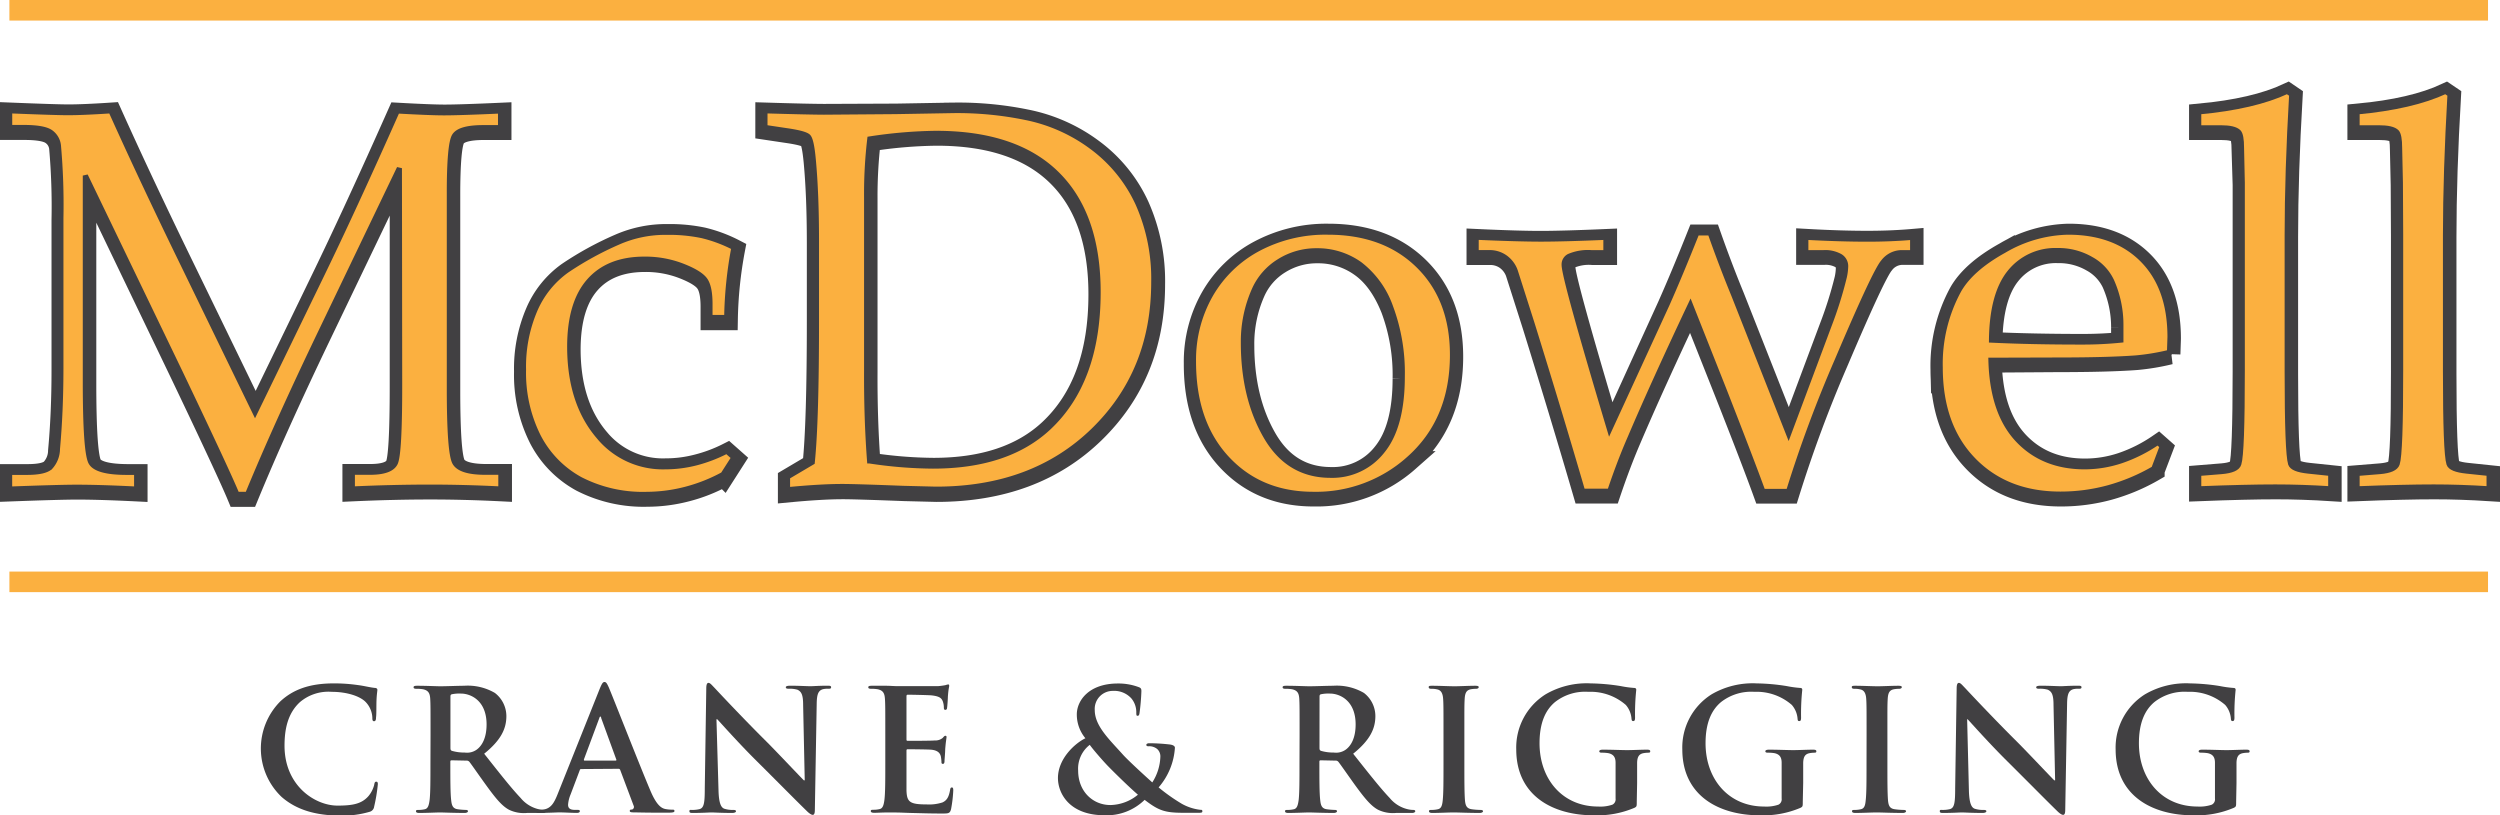 <svg xmlns="http://www.w3.org/2000/svg" id="Layer_1" data-name="Layer 1" viewBox="0 0 486.25 158.58"><path d="M136.45,99l-15.36,32q-8.64,18-14.17,31.44h-2.07q-1.91-4.61-11-23.64L75.38,100.39v40q0,14,1.11,15.85t6.94,1.88h1.92v3.26q-7.2-.36-11.7-.36-3.27,0-13,.36v-3.26H64c2.27,0,3.79-.32,4.55-1A5.3,5.3,0,0,0,70,153.53q.67-7.25.67-15.61V108.67a131,131,0,0,0-.46-14A3.66,3.66,0,0,0,68.63,92c-.88-.62-2.62-.93-5.24-.93H60.65V87.8c6,.24,9.77.36,11.32.36q2.94,0,8.37-.36,6.25,13.9,14.43,30.66l13.61,28,12.56-25.9q6.61-13.61,15.1-32.73c4.3.24,7.34.36,9.09.36q3,0,11-.36v3.25h-3.38q-4.57,0-5.58,1.58t-1,11.34v37.77q0,12.62,1.06,14.47t6,1.86h3v3.26Q149,161,142.39,161q-7.23,0-15.14.36v-3.26h3.41c2.73,0,4.37-.59,4.94-1.78s.85-6.3.85-15.32Z" transform="translate(-58.65 -65.85)" fill="#fbb040" stroke="#414042" stroke-width="4"></path><path d="M200.16,154l1.4,1.24-2.12,3.31a31.28,31.28,0,0,1-7.23,2.86,30.33,30.33,0,0,1-7.6,1,26.55,26.55,0,0,1-12.89-2.89,19.92,19.92,0,0,1-8.19-8.37,27.52,27.52,0,0,1-2.9-13,27.88,27.88,0,0,1,2.23-11.6,18.32,18.32,0,0,1,6.22-7.73,61.66,61.66,0,0,1,10-5.48,22.81,22.81,0,0,1,9.46-1.91,31.51,31.51,0,0,1,6.84.65,27.28,27.28,0,0,1,6.18,2.31,80.35,80.35,0,0,0-1.4,13.68h-3.25v-2.58q0-3.32-1-4.68c-.64-.91-2.09-1.82-4.37-2.71a20,20,0,0,0-7.44-1.35q-7,0-10.74,4.26t-3.78,12.72q0,10.89,5.59,17.44A16.11,16.11,0,0,0,188.12,157a24.12,24.12,0,0,0,6.1-.78A28.64,28.64,0,0,0,200.16,154Z" transform="translate(-58.65 -65.85)" fill="#fbb040" stroke="#414042" stroke-width="4"></path><path d="M216.75,156.16q.83-8,.83-28v-15q0-9.19-.62-15.86c-.25-2.59-.56-4.09-1-4.5s-1.82-.79-4.26-1.14l-4.14-.62V87.8q8.53.26,11.47.26L233,88l11.32-.2a65.94,65.94,0,0,1,14,1.34,32.09,32.09,0,0,1,13,5.81,28.29,28.29,0,0,1,8.89,11,35.9,35.9,0,0,1,3.05,15.22q0,17.46-11.75,28.88t-30.72,11.42l-6.36-.16q-9.34-.36-11.83-.36-4.18,0-10.65.62V159Zm11.16-.26a85.07,85.07,0,0,0,12.3,1q14.46,0,22.48-7.45,9.66-9,9.66-26.35,0-15.09-8-23t-23.53-7.91a90,90,0,0,0-12.87,1.09,92.16,92.16,0,0,0-.62,11.26v33.8Q227.29,147.74,227.91,155.9Z" transform="translate(-58.65 -65.85)" fill="#fbb040" stroke="#414042" stroke-width="4"></path><path d="M290.9,136.52a25.47,25.47,0,0,1,3.3-12.89,23.39,23.39,0,0,1,9.28-9A27.87,27.87,0,0,1,317,111.36q11,0,17.62,6.51t6.62,17.36q0,12.83-8.63,20.36a27,27,0,0,1-18.45,6.77q-10.33,0-16.82-7T290.9,136.52Zm9.71-3.64q0,10.65,4.37,18.23t12.58,7.58a12.33,12.33,0,0,0,10.1-4.76q3.85-4.76,3.85-14.43A36.64,36.64,0,0,0,329.24,126q-2.28-5.72-6-8.33a14.11,14.11,0,0,0-8.31-2.61,13.54,13.54,0,0,0-7.37,2.07,12.44,12.44,0,0,0-4.83,5.53A24.75,24.75,0,0,0,300.61,132.88Z" transform="translate(-58.65 -65.85)" fill="#fbb040" stroke="#414042" stroke-width="4"></path><path d="M371.87,161.79H366.6q-4.35-14.91-9.82-32.51l-3.31-10.38a5.52,5.52,0,0,0-2-2.61,5.2,5.2,0,0,0-3-.9h-2.58v-3q8.22.38,12.62.37t12.66-.37v3h-2.79a9.25,9.25,0,0,0-4.39.72,1.77,1.77,0,0,0-.93,1.66q0,2.52,8.82,32L383,125.37q2.54-5.69,5.79-13.85h2.58q2.22,6.3,4.6,12.09l10.65,27,7.9-21.15a77.7,77.7,0,0,0,2.95-9.39,11.16,11.16,0,0,0,.25-2.07,2.23,2.23,0,0,0-1.05-1.91,5.93,5.93,0,0,0-3.28-.72H410v-3q6.76.38,12,.37,4.54,0,8.78-.37v3h-2.32a4.56,4.56,0,0,0-3.41,1.83q-1.6,1.84-8.89,19a254.71,254.71,0,0,0-9.51,25.6h-5q-2.33-6.43-7.55-19.64l-6.58-16.59q-7.22,15.3-11.71,25.82Q373.78,156.12,371.87,161.79Z" transform="translate(-58.65 -65.85)" fill="#fbb040" stroke="#414042" stroke-width="4"></path><path d="M446,136.32q.25,10.17,5.21,15.45t13,5.27a22.55,22.55,0,0,0,7.17-1.19,29.15,29.15,0,0,0,7.07-3.56l.87.77-1.65,4.34a37.39,37.39,0,0,1-8.83,3.72,35.32,35.32,0,0,1-9.36,1.24q-10.49,0-16.92-6.64t-6.43-18a29.89,29.89,0,0,1,3.61-15q2.39-4.19,8.79-7.75A25.52,25.52,0,0,1,461,111.36q9.15,0,14.5,5.37t5.34,15l-.1,3a43.87,43.87,0,0,1-6.5,1.09q-5.52.41-15.32.41Zm.1-3.88q8,.36,17.67.36c2.59,0,5.08-.12,7.49-.36v-2.89a21.16,21.16,0,0,0-1.8-8.63,9.43,9.43,0,0,0-4-4.21,12.67,12.67,0,0,0-6.57-1.68,11.3,11.3,0,0,0-9.24,4.24Q446.23,123.5,446.12,132.44Z" transform="translate(-58.65 -65.85)" fill="#fbb040" stroke="#414042" stroke-width="4"></path><path d="M504.51,84.6q-.88,15.14-.88,27.38v26.56q0,15.81.67,17.93c.24.72,1.38,1.19,3.41,1.4l4.39.46v3q-5.64-.36-10.77-.36-5.68,0-14.91.36v-3l4.45-.36q2.94-.25,3.36-1.5.66-2,.67-18.34V111.72l0-9.92L494.69,95c0-1.68-.19-2.72-.57-3.1-.55-.55-1.7-.82-3.46-.82h-4.24V88q10.79-1,17.21-4Z" transform="translate(-58.65 -65.85)" fill="#fbb040" stroke="#414042" stroke-width="4"></path><path d="M535.31,84.6q-.88,15.14-.88,27.38v26.56q0,15.81.67,17.93c.24.72,1.38,1.19,3.41,1.4l4.39.46v3q-5.64-.36-10.77-.36-5.7,0-14.91.36v-3l4.44-.36q3-.25,3.36-1.5.68-2,.67-18.34V111.72l-.05-9.92L525.49,95c0-1.68-.19-2.72-.57-3.1-.55-.55-1.71-.82-3.46-.82h-4.24V88q10.78-1,17.2-4Z" transform="translate(-58.65 -65.85)" fill="#fbb040" stroke="#414042" stroke-width="4"></path><path d="M136.33,98.56l-15.36,32q-8.64,18-14.17,31.44h-2.07q-1.91-4.61-11-23.64L75.25,100V140q0,14,1.12,15.84c.74,1.25,3.06,1.88,6.93,1.88h1.93v3.26q-7.2-.36-11.71-.36-3.26,0-13,.36v-3.26h3.36c2.27,0,3.78-.32,4.54-1a5.3,5.3,0,0,0,1.4-3.57q.66-7.23.67-15.6V108.27a130.14,130.14,0,0,0-.47-14,3.63,3.63,0,0,0-1.52-2.69q-1.32-.93-5.24-.93H60.53V87.4q9,.36,11.32.36,2.94,0,8.37-.36,6.25,13.91,14.43,30.66l13.6,28,12.57-25.9q6.62-13.6,15.1-32.73,6.45.36,9.09.36,3,0,11-.36v3.25h-3.38q-4.57,0-5.58,1.58t-1,11.34v37.77q0,12.61,1.07,14.47t5.95,1.86h3v3.26q-7.19-.36-13.75-.36-7.23,0-15.14.36v-3.26h3.41q4.08,0,4.94-1.78t.85-15.32Z" transform="translate(-58.65 -65.85)" fill="#fbb040" stroke="#414042"></path><path d="M200,153.59l1.4,1.24-2.12,3.31a32,32,0,0,1-7.24,2.87,30.71,30.71,0,0,1-7.59,1,26.59,26.59,0,0,1-12.9-2.89,19.92,19.92,0,0,1-8.19-8.37,27.61,27.61,0,0,1-2.89-13,28,28,0,0,1,2.22-11.6,18.34,18.34,0,0,1,6.23-7.73,62.44,62.44,0,0,1,10-5.48,22.76,22.76,0,0,1,9.45-1.91,31.54,31.54,0,0,1,6.85.65,27.28,27.28,0,0,1,6.18,2.31A79.35,79.35,0,0,0,200,127.6h-3.26V125c0-2.21-.31-3.77-.95-4.68s-2.09-1.82-4.37-2.71a20,20,0,0,0-7.44-1.35q-7,0-10.75,4.26t-3.77,12.72q0,10.89,5.58,17.45A16.15,16.15,0,0,0,188,156.64a24.12,24.12,0,0,0,6.1-.78A28.64,28.64,0,0,0,200,153.59Z" transform="translate(-58.65 -65.85)" fill="#fbb040" stroke="#414042"></path><path d="M216.63,155.76q.83-8,.82-28v-15q0-9.19-.62-15.86c-.24-2.59-.56-4.09-1-4.5s-1.82-.79-4.27-1.14l-4.13-.62V87.4q8.53.25,11.47.26l13.9-.11,11.32-.2a66,66,0,0,1,14,1.34,32.09,32.09,0,0,1,13,5.81,28.45,28.45,0,0,1,8.89,11,35.9,35.9,0,0,1,3.05,15.22q0,17.46-11.76,28.88T240.65,161l-6.35-.16q-9.36-.36-11.83-.36-4.18,0-10.65.62V158.6Zm11.16-.26a85.07,85.07,0,0,0,12.3,1q14.46,0,22.47-7.44,9.66-9,9.67-26.36,0-15.09-8-23t-23.54-7.91a91.51,91.51,0,0,0-12.86,1.09,90.31,90.31,0,0,0-.62,11.26V138Q227.17,147.33,227.79,155.5Z" transform="translate(-58.65 -65.85)" fill="#fbb040" stroke="#414042"></path><path d="M290.78,136.13a25.51,25.51,0,0,1,3.3-12.9,23.39,23.39,0,0,1,9.28-9A27.87,27.87,0,0,1,316.92,111q11,0,17.62,6.51t6.62,17.36q0,12.82-8.63,20.36A27,27,0,0,1,314.08,162q-10.33,0-16.82-7T290.78,136.13Zm9.71-3.65q0,10.65,4.37,18.23t12.58,7.58a12.34,12.34,0,0,0,10.1-4.76q3.85-4.75,3.85-14.43a36.64,36.64,0,0,0-2.27-13.53,18,18,0,0,0-6-8.33,14.14,14.14,0,0,0-8.32-2.61,13.51,13.51,0,0,0-7.36,2.07,12.38,12.38,0,0,0-4.83,5.53A24.75,24.75,0,0,0,300.49,132.48Z" transform="translate(-58.65 -65.85)" fill="#fbb040" stroke="#414042"></path><path d="M371.75,161.39h-5.28q-4.34-14.91-9.81-32.51l-3.31-10.38a5.5,5.5,0,0,0-2-2.6,5.18,5.18,0,0,0-3-.91h-2.59v-3q8.24.36,12.62.36T371,112v3h-2.79a9.32,9.32,0,0,0-4.4.72,1.77,1.77,0,0,0-.93,1.66q0,2.52,8.83,32L382.91,125q2.52-5.68,5.78-13.85h2.59q2.22,6.3,4.6,12.09l10.65,27,7.9-21.15a77.23,77.23,0,0,0,2.94-9.39,10.5,10.5,0,0,0,.26-2.07,2.22,2.22,0,0,0-1.06-1.91,5.91,5.91,0,0,0-3.28-.72h-3.41v-3q6.76.36,12,.36,4.54,0,8.78-.36v3h-2.32a4.54,4.54,0,0,0-3.41,1.83q-1.6,1.84-8.89,19a249.89,249.89,0,0,0-9.51,25.6h-5Q399.18,155,394,141.75l-6.57-16.59q-7.23,15.3-11.71,25.82Q373.65,155.72,371.75,161.39Z" transform="translate(-58.65 -65.85)" fill="#fbb040" stroke="#414042"></path><path d="M445.89,135.92q.27,10.19,5.21,15.45t13,5.27a22.64,22.64,0,0,0,7.17-1.19,29.09,29.09,0,0,0,7.06-3.56l.88.77L477.57,157a37.46,37.46,0,0,1-8.84,3.72,35.24,35.24,0,0,1-9.35,1.24q-10.49,0-16.92-6.64t-6.44-18a29.89,29.89,0,0,1,3.62-15c1.59-2.79,4.51-5.38,8.79-7.75A25.52,25.52,0,0,1,460.88,111q9.15,0,14.49,5.38t5.35,15l-.1,3a43.87,43.87,0,0,1-6.5,1.09q-5.52.41-15.33.41ZM446,132q8,.38,17.67.37a72.66,72.66,0,0,0,7.49-.37v-2.89a21,21,0,0,0-1.81-8.63,9.38,9.38,0,0,0-4-4.21,12.63,12.63,0,0,0-6.56-1.68,11.32,11.32,0,0,0-9.25,4.24Q446.1,123.1,446,132Z" transform="translate(-58.65 -65.85)" fill="#fbb040" stroke="#414042"></path><path d="M504.39,84.2q-.88,15.14-.88,27.38v26.56q0,15.81.67,17.93c.24.72,1.38,1.19,3.41,1.4l4.39.46v3q-5.64-.36-10.77-.36c-3.79,0-8.77.12-14.91.36v-3l4.44-.36q3-.25,3.36-1.5.67-2,.67-18.34V111.32l0-9.92-.15-6.77c0-1.68-.19-2.72-.57-3.1-.55-.55-1.71-.82-3.46-.82H486.3v-3.1q10.79-1,17.2-4Z" transform="translate(-58.65 -65.85)" fill="#fbb040" stroke="#414042"></path><path d="M535.18,84.2q-.87,15.14-.88,27.38v26.56q0,15.81.68,17.93c.24.72,1.37,1.19,3.41,1.4l4.39.46v3q-5.64-.36-10.77-.36-5.7,0-14.91.36v-3l4.44-.36q2.94-.25,3.36-1.5.68-2,.67-18.34V111.32l-.05-9.92-.15-6.77c0-1.68-.2-2.72-.57-3.1-.55-.55-1.71-.82-3.47-.82H517.1v-3.1q10.77-1,17.2-4Z" transform="translate(-58.65 -65.85)" fill="#fbb040" stroke="#414042"></path><line x1="1.83" y1="2" x2="483.92" y2="2" fill="none" stroke="#fbb040" stroke-width="4"></line><line x1="1.83" y1="113.17" x2="483.92" y2="113.17" fill="none" stroke="#fbb040" stroke-width="4"></line><path d="M113.43,220.86a13,13,0,0,1-.23-18.62c2.35-2.16,5.46-3.47,10.34-3.47a31.92,31.92,0,0,1,4.75.33c1.24.16,2.29.45,3.27.55.36,0,.49.2.49.39s-.1.66-.16,1.81,0,2.88-.1,3.53c0,.49-.1.75-.39.75s-.33-.26-.33-.72a4.66,4.66,0,0,0-1.28-3c-1.08-1.14-3.63-2-6.64-2a8.55,8.55,0,0,0-6.16,2c-2.39,2.19-3,5.3-3,8.48,0,7.79,5.93,11.65,10.31,11.65,2.92,0,4.68-.33,6-1.83a5.54,5.54,0,0,0,1.12-2.16c.09-.53.16-.66.42-.66s.3.23.3.49a32.3,32.3,0,0,1-.72,4.36,1.18,1.18,0,0,1-.86,1,19,19,0,0,1-5.89.75C120.17,224.43,116.4,223.45,113.43,220.86Z" transform="translate(-58.65 -65.85)" fill="#414042"></path><path d="M142.39,208.72c0-5,0-5.89-.06-6.94s-.33-1.64-1.41-1.87a7.3,7.3,0,0,0-1.27-.09c-.36,0-.56-.07-.56-.3s.23-.29.72-.29c1.73,0,3.8.1,4.48.1,1.12,0,3.6-.1,4.62-.1a10.47,10.47,0,0,1,6,1.4,5.7,5.7,0,0,1,2.23,4.49c0,2.42-1,4.65-4.32,7.33,2.91,3.67,5.17,6.58,7.1,8.61a6.42,6.42,0,0,0,3.66,2.22,4.83,4.83,0,0,0,.92.1c.26,0,.39.1.39.26s-.23.33-.62.33h-3.11a6.64,6.64,0,0,1-3.5-.62c-1.41-.75-2.65-2.29-4.48-4.81-1.31-1.8-2.82-4-3.24-4.52a.68.68,0,0,0-.59-.23l-2.85-.06c-.17,0-.26.06-.26.26v.46c0,3,0,5.63.16,7,.1,1,.29,1.67,1.28,1.8a13.91,13.91,0,0,0,1.6.13c.26,0,.39.1.39.26s-.23.33-.65.33c-1.9,0-4.32-.1-4.81-.1s-2.69.1-4,.1c-.42,0-.65-.1-.65-.33s.13-.26.52-.26a5.08,5.08,0,0,0,1.18-.13c.66-.13.82-.85.95-1.8.16-1.37.16-4,.16-7Zm3.87,2.58c0,.36.06.49.29.59a8.62,8.62,0,0,0,2.49.33,3.24,3.24,0,0,0,2.32-.56c1-.72,1.93-2.22,1.93-4.91,0-4.64-3.07-6-5-6a7.16,7.16,0,0,0-1.74.13c-.23.06-.29.19-.29.45Z" transform="translate(-58.65 -65.85)" fill="#414042"></path><path d="M171.69,215.43c-.16,0-.23.06-.29.26l-1.77,4.68a6.25,6.25,0,0,0-.49,2c0,.59.29,1,1.31,1h.49c.39,0,.49.07.49.26s-.2.33-.56.33c-1.05,0-2.45-.1-3.47-.1-.36,0-2.16.1-3.86.1-.43,0-.62-.06-.62-.33s.13-.26.39-.26.75,0,1-.06c1.5-.2,2.12-1.31,2.78-2.95l8.21-20.55c.4-.95.59-1.31.92-1.31s.49.29.82,1c.78,1.8,6,15.16,8.11,20.13,1.25,2.95,2.2,3.41,2.88,3.57a7.16,7.16,0,0,0,1.38.13c.26,0,.42,0,.42.26s-.29.33-1.5.33-3.57,0-6.19-.06c-.59,0-1,0-1-.27s.13-.26.46-.29a.53.53,0,0,0,.29-.75l-2.61-6.94a.32.32,0,0,0-.33-.23Zm6.68-1.64c.16,0,.19-.1.16-.19l-2.95-8.09c0-.13-.06-.29-.16-.29s-.16.16-.2.29l-3,8.05c0,.13,0,.23.13.23Z" transform="translate(-58.65 -65.85)" fill="#414042"></path><path d="M198.4,219.52c.06,2.55.49,3.4,1.14,3.63a5.14,5.14,0,0,0,1.71.23c.36,0,.55.07.55.26s-.29.33-.75.33c-2.13,0-3.44-.1-4.06-.1-.29,0-1.83.1-3.53.1-.43,0-.72,0-.72-.33s.19-.26.52-.26a5.76,5.76,0,0,0,1.47-.16c.85-.26,1-1.21,1-4.06l.29-19.38c0-.65.1-1.11.43-1.11s.65.43,1.21,1c.39.42,5.37,5.76,10.15,10.5,2.22,2.23,6.64,6.94,7.2,7.46h.16L214.86,203c0-2-.32-2.62-1.11-3a5.5,5.5,0,0,0-1.73-.19c-.4,0-.53-.1-.53-.3s.36-.29.85-.29c1.7,0,3.28.1,4,.1.36,0,1.61-.1,3.21-.1.43,0,.75,0,.75.29s-.19.3-.59.3a3.88,3.88,0,0,0-1,.09c-.91.27-1.18,1-1.21,2.79l-.36,20.65c0,.72-.13,1-.42,1s-.76-.36-1.12-.72c-2.06-2-6.25-6.25-9.65-9.62-3.57-3.53-7.2-7.63-7.79-8.25H198Z" transform="translate(-58.65 -65.85)" fill="#414042"></path><path d="M230.84,208.72c0-5,0-5.89-.07-6.94s-.33-1.64-1.41-1.87a7.22,7.22,0,0,0-1.27-.09c-.36,0-.56-.07-.56-.3s.23-.29.72-.29c.89,0,1.83,0,2.65,0s1.61.07,2.06.07c1,0,7.57,0,8.19,0a13.26,13.26,0,0,0,1.4-.19,2.78,2.78,0,0,1,.53-.14c.16,0,.19.14.19.3s-.16.62-.26,2.13c0,.32-.09,1.76-.16,2.16,0,.16-.1.36-.33.36s-.29-.17-.29-.46a3.62,3.62,0,0,0-.2-1.18c-.23-.59-.56-1-2.19-1.18-.56-.06-4-.13-4.65-.13-.16,0-.23.1-.23.33v8.28c0,.23,0,.36.23.36.72,0,4.48,0,5.24-.07a2.26,2.26,0,0,0,1.57-.49c.23-.26.36-.42.52-.42s.23.06.23.26-.13.72-.26,2.39c0,.65-.13,2-.13,2.19s0,.62-.3.62a.25.25,0,0,1-.29-.29,8,8,0,0,0-.13-1.18c-.17-.65-.62-1.15-1.83-1.28-.63-.06-3.87-.09-4.65-.09-.17,0-.2.13-.2.32v2.59c0,1.11,0,4.12,0,5.07.07,2.26.59,2.75,3.93,2.75a8.4,8.4,0,0,0,3.08-.39c.85-.39,1.24-1.08,1.47-2.42.06-.36.13-.49.36-.49s.26.26.26.58a24.83,24.83,0,0,1-.43,3.64c-.22.85-.52.85-1.76.85-2.46,0-4.26-.07-5.66-.1s-2.43-.1-3.41-.1c-.36,0-1.08,0-1.86,0s-1.61.06-2.26.06c-.43,0-.66-.1-.66-.33s.13-.26.53-.26a5,5,0,0,0,1.17-.13c.66-.13.82-.85.95-1.8.17-1.37.17-4,.17-7Z" transform="translate(-58.65 -65.85)" fill="#414042"></path><path d="M269.76,209.44a7.2,7.2,0,0,1-1.67-4.65c0-2.58,2.25-6,8-6a11.19,11.19,0,0,1,4,.69c.56.19.56.45.56.85a41.63,41.63,0,0,1-.36,4.19c-.07.49-.2.55-.4.55s-.23-.13-.23-.62a4.2,4.2,0,0,0-.95-2.75,4.5,4.5,0,0,0-3.63-1.47,3.5,3.5,0,0,0-3.5,3.73c0,3.08,2.81,5.69,5.43,8.61,1.12,1.27,5.14,4.91,5.76,5.46a9.78,9.78,0,0,0,1.57-5,1.92,1.92,0,0,0-.62-1.5A2.45,2.45,0,0,0,282,211c-.2,0-.39-.07-.39-.27s.26-.32.52-.32a35.85,35.85,0,0,1,3.93.23c.62.06,1.11.26,1.11.65A13,13,0,0,1,284,219a35.18,35.18,0,0,0,4.55,3.21,9.66,9.66,0,0,0,3.5,1.14c.3,0,.46,0,.46.3s-.26.29-1,.29H289c-3.73,0-4.91-.36-7.72-2.52a10.55,10.55,0,0,1-7.76,3c-7,0-9.1-4.39-9.1-7.23C264.42,213.37,267.79,210.39,269.76,209.44Zm10.24,11c-1.9-1.63-5-4.71-5.89-5.63s-2.95-3.27-3.5-4.09a5.85,5.85,0,0,0-2.26,5c0,4.09,2.88,6.71,6.28,6.71A8.64,8.64,0,0,0,280,220.4Z" transform="translate(-58.65 -65.85)" fill="#414042"></path><path d="M311.42,208.72c0-5,0-5.89-.06-6.94s-.33-1.64-1.41-1.87a7.35,7.35,0,0,0-1.28-.09c-.36,0-.55-.07-.55-.3s.23-.29.72-.29c1.73,0,3.79.1,4.48.1,1.11,0,3.6-.1,4.62-.1a10.47,10.47,0,0,1,6,1.4,5.69,5.69,0,0,1,2.22,4.49c0,2.42-1,4.65-4.32,7.33,2.92,3.67,5.18,6.58,7.11,8.61a6.42,6.42,0,0,0,3.66,2.22,4.83,4.83,0,0,0,.92.1c.26,0,.39.1.39.26s-.23.33-.62.33h-3.11a6.64,6.64,0,0,1-3.5-.62c-1.41-.75-2.65-2.29-4.49-4.81-1.3-1.8-2.81-4-3.24-4.52a.67.67,0,0,0-.59-.23l-2.84-.06c-.17,0-.26.06-.26.26v.46c0,3,0,5.63.16,7,.1,1,.29,1.67,1.28,1.8a13.91,13.91,0,0,0,1.6.13c.26,0,.39.1.39.26s-.23.33-.65.33c-1.9,0-4.32-.1-4.81-.1s-2.69.1-4,.1c-.42,0-.65-.1-.65-.33s.13-.26.52-.26a5.08,5.08,0,0,0,1.18-.13c.65-.13.82-.85.95-1.8.16-1.37.16-4,.16-7Zm3.87,2.58c0,.36.06.49.29.59a8.62,8.62,0,0,0,2.49.33,3.24,3.24,0,0,0,2.32-.56c1-.72,1.93-2.22,1.93-4.91,0-4.64-3.07-6-5-6a7.11,7.11,0,0,0-1.73.13c-.23.06-.29.19-.29.45Z" transform="translate(-58.65 -65.85)" fill="#414042"></path><path d="M339.41,208.72c0-5,0-5.89-.07-6.94s-.39-1.67-1.11-1.83a4.54,4.54,0,0,0-1.18-.13c-.33,0-.52-.07-.52-.33s.26-.26.78-.26c1.25,0,3.31.1,4.26.1s2.75-.1,4-.1c.43,0,.69.06.69.26s-.2.33-.52.33a6.16,6.16,0,0,0-1,.09c-.88.17-1.14.72-1.21,1.87s-.06,2-.06,6.94v5.76c0,3.17,0,5.76.13,7.17.1.88.33,1.47,1.31,1.6a13,13,0,0,0,1.67.13c.36,0,.52.1.52.26s-.26.33-.62.33c-2.16,0-4.22-.1-5.11-.1s-2.81.1-4.12.1c-.43,0-.66-.1-.66-.33s.13-.26.53-.26a5.15,5.15,0,0,0,1.18-.13c.65-.13.85-.69.95-1.64.16-1.37.16-4,.16-7.13Z" transform="translate(-58.65 -65.85)" fill="#414042"></path><path d="M377,221.78c0,.88,0,.95-.43,1.18a18.56,18.56,0,0,1-7.89,1.47c-8,0-15.12-3.8-15.12-12.83a12.23,12.23,0,0,1,5.7-10.7,15.83,15.83,0,0,1,8.8-2.13,39.84,39.84,0,0,1,5.8.52,20.82,20.82,0,0,0,2.58.36c.39,0,.46.17.46.39a44.28,44.28,0,0,0-.23,5.37c0,.53-.1.69-.36.69s-.29-.16-.33-.43a4.6,4.6,0,0,0-1.11-2.71,10.45,10.45,0,0,0-7.3-2.55,9.46,9.46,0,0,0-6.48,2c-1.83,1.54-3,4-3,8,0,7,4.48,12.31,11.39,12.31a7.22,7.22,0,0,0,2.78-.36,1.16,1.16,0,0,0,.62-1.21v-3.08c0-1.63,0-2.88,0-3.86s-.33-1.64-1.41-1.87a7.3,7.3,0,0,0-1.27-.09c-.3,0-.49-.07-.49-.27s.23-.32.68-.32c1.71,0,3.77.09,4.75.09s2.75-.09,3.83-.09c.42,0,.65.06.65.32s-.19.27-.42.27a5.77,5.77,0,0,0-.89.09c-.88.17-1.21.72-1.24,1.87,0,1,0,2.29,0,3.93Z" transform="translate(-58.65 -65.85)" fill="#414042"></path><path d="M409.29,221.78c0,.88,0,.95-.42,1.18a18.59,18.59,0,0,1-7.89,1.47c-8,0-15.12-3.8-15.12-12.83a12.22,12.22,0,0,1,5.69-10.7,15.86,15.86,0,0,1,8.81-2.13,39.66,39.66,0,0,1,5.79.52,21,21,0,0,0,2.59.36c.39,0,.45.17.45.39a44.28,44.28,0,0,0-.23,5.37c0,.53-.09.69-.36.69s-.29-.16-.32-.43a4.62,4.62,0,0,0-1.12-2.71,10.44,10.44,0,0,0-7.29-2.55,9.5,9.5,0,0,0-6.49,2c-1.83,1.54-3,4-3,8,0,7,4.49,12.31,11.39,12.31a7.3,7.3,0,0,0,2.79-.36,1.16,1.16,0,0,0,.62-1.21v-3.08c0-1.63,0-2.88,0-3.86s-.32-1.64-1.4-1.87a7.35,7.35,0,0,0-1.28-.09c-.29,0-.49-.07-.49-.27s.23-.32.69-.32c1.7,0,3.76.09,4.74.09s2.75-.09,3.83-.09c.43,0,.66.06.66.32s-.2.27-.43.27a5.55,5.55,0,0,0-.88.09c-.89.17-1.21.72-1.25,1.87,0,1,0,2.29,0,3.93Z" transform="translate(-58.65 -65.85)" fill="#414042"></path><path d="M421.7,208.72c0-5,0-5.89-.07-6.94s-.39-1.67-1.11-1.83a4.59,4.59,0,0,0-1.18-.13c-.33,0-.52-.07-.52-.33s.26-.26.78-.26c1.25,0,3.31.1,4.26.1s2.75-.1,4-.1c.43,0,.69.06.69.26s-.2.33-.53.33a6.14,6.14,0,0,0-1,.09c-.88.17-1.14.72-1.21,1.87s-.06,2-.06,6.94v5.76c0,3.17,0,5.76.13,7.17.1.88.32,1.47,1.31,1.6a12.84,12.84,0,0,0,1.67.13c.36,0,.52.1.52.26s-.26.33-.62.33c-2.16,0-4.23-.1-5.11-.1s-2.81.1-4.12.1c-.43,0-.66-.1-.66-.33s.13-.26.53-.26a5,5,0,0,0,1.17-.13c.66-.13.86-.69.95-1.64.17-1.37.17-4,.17-7.13Z" transform="translate(-58.65 -65.85)" fill="#414042"></path><path d="M441.6,219.52c.06,2.55.49,3.4,1.14,3.63a5.14,5.14,0,0,0,1.71.23c.36,0,.55.07.55.26s-.29.33-.75.33c-2.13,0-3.44-.1-4.06-.1-.29,0-1.83.1-3.53.1-.43,0-.72,0-.72-.33s.19-.26.52-.26a5.81,5.81,0,0,0,1.47-.16c.85-.26,1-1.21,1-4.06l.29-19.38c0-.65.1-1.11.43-1.11s.65.43,1.21,1c.39.42,5.37,5.76,10.15,10.5,2.22,2.23,6.64,6.94,7.2,7.46h.16L458.06,203c0-2-.32-2.62-1.11-3a5.53,5.53,0,0,0-1.74-.19c-.39,0-.52-.1-.52-.3s.36-.29.85-.29c1.7,0,3.28.1,4,.1.36,0,1.61-.1,3.21-.1.43,0,.75,0,.75.29s-.19.3-.59.3a3.88,3.88,0,0,0-1,.09c-.91.27-1.18,1-1.21,2.79l-.36,20.65c0,.72-.13,1-.42,1s-.76-.36-1.12-.72c-2.06-2-6.25-6.25-9.65-9.62-3.57-3.53-7.2-7.63-7.79-8.25h-.1Z" transform="translate(-58.65 -65.85)" fill="#414042"></path><path d="M493.58,221.78c0,.88,0,.95-.43,1.18a18.56,18.56,0,0,1-7.89,1.47c-8,0-15.12-3.8-15.12-12.83a12.23,12.23,0,0,1,5.7-10.7,15.83,15.83,0,0,1,8.8-2.13,39.51,39.51,0,0,1,5.79.52,21.26,21.26,0,0,0,2.59.36c.39,0,.46.17.46.39a44.28,44.28,0,0,0-.23,5.37c0,.53-.1.69-.36.69s-.3-.16-.33-.43a4.6,4.6,0,0,0-1.11-2.71,10.45,10.45,0,0,0-7.3-2.55,9.46,9.46,0,0,0-6.48,2c-1.83,1.54-3,4-3,8,0,7,4.48,12.31,11.39,12.31a7.25,7.25,0,0,0,2.78-.36,1.16,1.16,0,0,0,.62-1.21v-3.08c0-1.63,0-2.88,0-3.86s-.33-1.64-1.41-1.87a7.3,7.3,0,0,0-1.27-.09c-.3,0-.49-.07-.49-.27s.22-.32.68-.32c1.7,0,3.77.09,4.75.09s2.75-.09,3.83-.09c.42,0,.65.06.65.32s-.19.27-.42.27a5.66,5.66,0,0,0-.89.09c-.88.17-1.21.72-1.24,1.87,0,1,0,2.29,0,3.93Z" transform="translate(-58.65 -65.85)" fill="#414042"></path></svg>